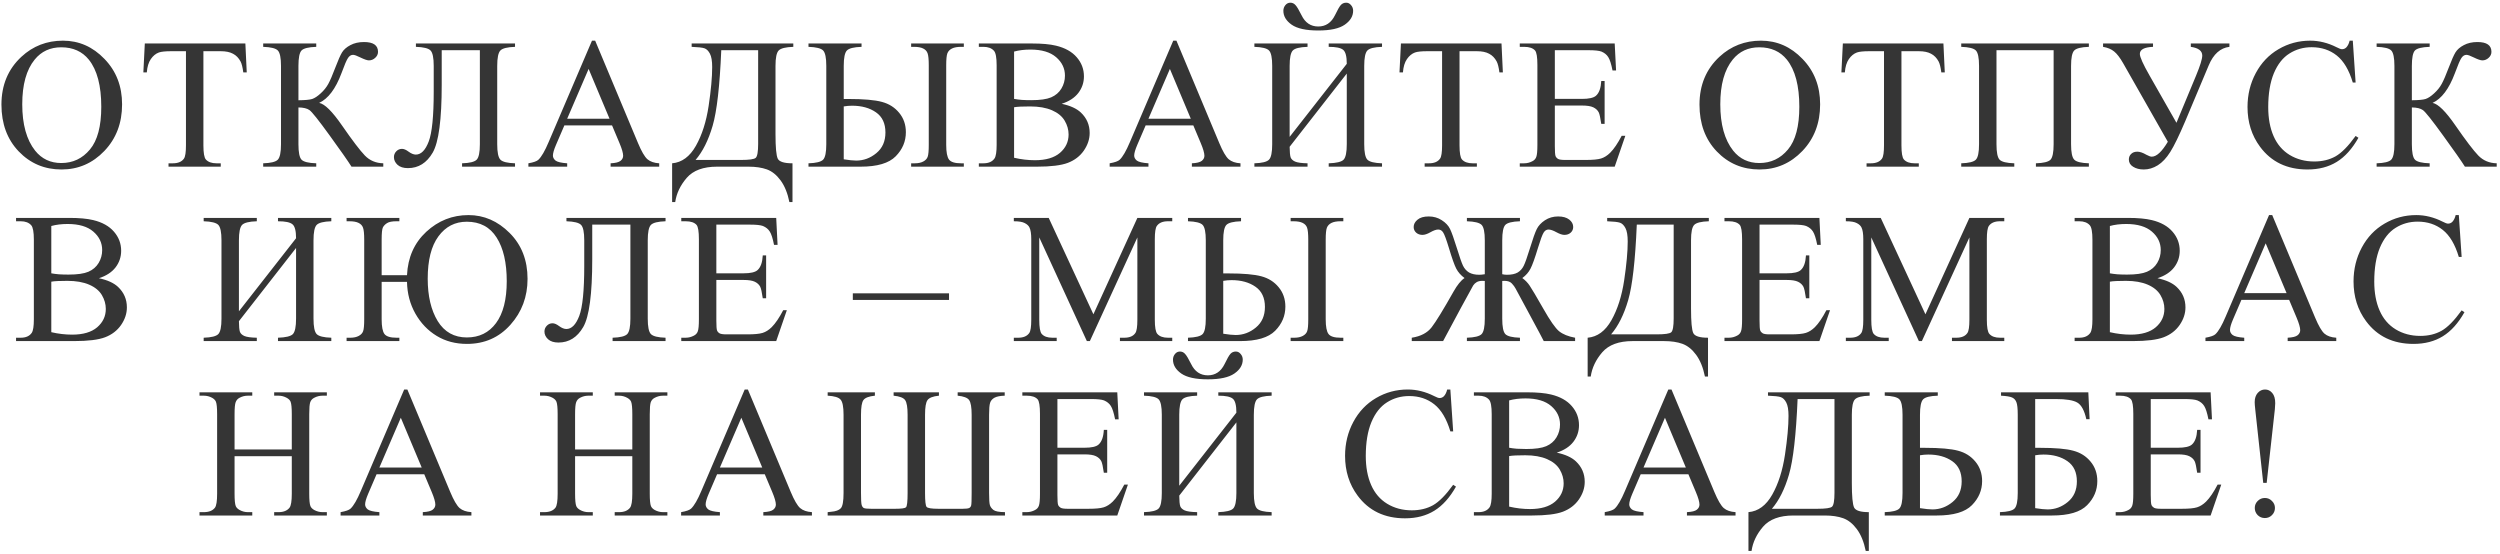 <?xml version="1.0" encoding="UTF-8"?> <svg xmlns="http://www.w3.org/2000/svg" width="645" height="143" viewBox="0 0 645 143" fill="none"> <path d="M16.24 10.492C20.365 10.492 23.935 12.062 26.951 15.203C29.982 18.328 31.497 22.234 31.497 26.922C31.497 31.75 29.974 35.758 26.927 38.945C23.88 42.133 20.193 43.727 15.865 43.727C11.49 43.727 7.81 42.172 4.826 39.062C1.857 35.953 0.372 31.93 0.372 26.992C0.372 21.945 2.091 17.828 5.529 14.641C8.513 11.875 12.083 10.492 16.24 10.492ZM15.794 12.203C12.951 12.203 10.669 13.258 8.951 15.367C6.81 17.992 5.74 21.836 5.74 26.898C5.74 32.086 6.849 36.078 9.068 38.875C10.771 41 13.021 42.062 15.818 42.062C18.802 42.062 21.263 40.898 23.201 38.57C25.154 36.242 26.13 32.57 26.13 27.555C26.13 22.117 25.06 18.062 22.919 15.391C21.201 13.266 18.826 12.203 15.794 12.203ZM63.306 11.219L63.657 18.672H62.767C62.595 17.359 62.361 16.422 62.064 15.859C61.579 14.953 60.931 14.289 60.118 13.867C59.322 13.43 58.267 13.211 56.954 13.211H52.478V37.492C52.478 39.445 52.689 40.664 53.111 41.148C53.704 41.805 54.618 42.133 55.853 42.133H56.954V43H43.478V42.133H44.603C45.947 42.133 46.9 41.727 47.462 40.914C47.806 40.414 47.978 39.273 47.978 37.492V13.211H44.157C42.673 13.211 41.618 13.32 40.993 13.539C40.181 13.836 39.486 14.406 38.907 15.25C38.329 16.094 37.986 17.234 37.876 18.672H36.986L37.361 11.219H63.306ZM98.888 42.133V43H90.685C89.794 41.578 87.919 38.898 85.06 34.961C82.2 31.008 80.458 28.82 79.833 28.398C79.208 27.961 78.263 27.734 76.997 27.719V37.211C76.997 39.305 77.263 40.633 77.794 41.195C78.341 41.758 79.607 42.07 81.591 42.133V43H67.903V42.133C69.857 42.07 71.107 41.766 71.653 41.219C72.216 40.656 72.497 39.32 72.497 37.211V17.008C72.497 14.914 72.224 13.586 71.677 13.023C71.13 12.461 69.872 12.148 67.903 12.086V11.219H81.591V12.086C79.607 12.148 78.341 12.461 77.794 13.023C77.263 13.586 76.997 14.914 76.997 17.008V25.867C78.7 25.852 79.88 25.742 80.536 25.539C81.192 25.32 81.927 24.836 82.739 24.086C83.567 23.336 84.216 22.531 84.685 21.672C85.169 20.797 85.786 19.367 86.536 17.383C87.239 15.523 87.81 14.234 88.247 13.516C88.7 12.781 89.419 12.156 90.403 11.641C91.388 11.109 92.56 10.844 93.919 10.844C96.325 10.844 97.528 11.688 97.528 13.375C97.528 13.969 97.286 14.484 96.802 14.922C96.333 15.359 95.794 15.578 95.185 15.578C94.747 15.578 94.013 15.328 92.982 14.828C92.075 14.375 91.442 14.148 91.083 14.148C90.583 14.148 90.153 14.414 89.794 14.945C89.435 15.461 88.864 16.789 88.083 18.93C86.583 22.93 84.669 25.469 82.341 26.547C83.763 26.797 85.732 28.742 88.247 32.383C90.919 36.242 92.88 38.82 94.13 40.117C95.38 41.414 96.966 42.086 98.888 42.133ZM123.806 12.953H113.962V21.859C113.962 30.844 113.188 36.68 111.642 39.367C110.095 42.039 107.962 43.375 105.243 43.375C104.087 43.375 103.196 43.094 102.571 42.531C101.946 41.953 101.634 41.289 101.634 40.539C101.634 39.961 101.837 39.461 102.243 39.039C102.649 38.617 103.142 38.406 103.72 38.406C104.204 38.406 104.759 38.641 105.384 39.109C106.087 39.625 106.72 39.883 107.282 39.883C108.642 39.883 109.751 38.758 110.61 36.508C111.47 34.242 111.899 29.961 111.899 23.664V17.008C111.899 14.914 111.626 13.586 111.079 13.023C110.532 12.461 109.274 12.148 107.306 12.086V11.219H132.876V12.086C130.907 12.148 129.649 12.461 129.103 13.023C128.556 13.586 128.282 14.914 128.282 17.008V37.211C128.282 39.305 128.556 40.633 129.103 41.195C129.649 41.758 130.907 42.07 132.876 42.133V43H119.212V42.133C121.181 42.07 122.438 41.758 122.985 41.195C123.532 40.633 123.806 39.305 123.806 37.211V12.953ZM157.911 32.359H145.606L143.45 37.375C142.919 38.609 142.653 39.531 142.653 40.141C142.653 40.625 142.88 41.055 143.333 41.43C143.802 41.789 144.802 42.023 146.333 42.133V43H136.325V42.133C137.653 41.898 138.512 41.594 138.903 41.219C139.7 40.469 140.583 38.945 141.552 36.648L152.731 10.492H153.552L164.614 36.93C165.505 39.055 166.309 40.438 167.028 41.078C167.762 41.703 168.778 42.055 170.075 42.133V43H157.536V42.133C158.802 42.07 159.653 41.859 160.091 41.5C160.544 41.141 160.77 40.703 160.77 40.188C160.77 39.5 160.458 38.414 159.833 36.93L157.911 32.359ZM157.255 30.625L151.864 17.781L146.333 30.625H157.255ZM178.446 11.219H204.673V12.086C202.704 12.148 201.446 12.461 200.899 13.023C200.352 13.586 200.079 14.914 200.079 17.008V34.609C200.079 38.016 200.274 40.125 200.665 40.938C201.055 41.734 202.321 42.133 204.462 42.133V52.141H203.665C203.196 49.828 202.438 47.961 201.391 46.539C200.36 45.133 199.18 44.188 197.852 43.703C196.54 43.234 194.962 43 193.118 43H185.008C181.462 43 178.852 43.961 177.18 45.883C175.524 47.805 174.532 49.891 174.204 52.141H173.407V42.133C175.923 41.914 177.969 40.406 179.548 37.609C181.126 34.812 182.219 31.383 182.829 27.32C183.438 23.242 183.743 19.898 183.743 17.289C183.743 15.727 183.548 14.578 183.157 13.844C182.766 13.109 182.298 12.648 181.751 12.461C181.219 12.273 180.118 12.148 178.446 12.086V11.219ZM186.087 12.953C185.696 22.219 184.954 28.719 183.86 32.453C182.766 36.188 181.298 39.125 179.454 41.266H191.219C193.313 41.266 194.563 41.086 194.969 40.727C195.391 40.352 195.602 39.156 195.602 37.141V12.953H186.087ZM217.684 25.539H218.95C222.84 25.539 225.7 25.789 227.528 26.289C229.356 26.773 230.84 27.711 231.981 29.102C233.137 30.492 233.715 32.164 233.715 34.117C233.715 36.477 232.84 38.547 231.09 40.328C229.34 42.109 226.325 43 222.043 43H208.59V42.133C210.559 42.07 211.817 41.758 212.364 41.195C212.911 40.633 213.184 39.305 213.184 37.211V17.008C213.184 14.914 212.911 13.586 212.364 13.023C211.817 12.461 210.559 12.148 208.59 12.086V11.219H222.278V12.086C220.309 12.148 219.051 12.461 218.504 13.023C217.958 13.586 217.684 14.914 217.684 17.008V25.539ZM217.684 41.102C219.059 41.32 220.129 41.43 220.895 41.43C222.817 41.43 224.551 40.789 226.098 39.508C227.661 38.227 228.442 36.453 228.442 34.188C228.442 31.844 227.629 30.109 226.004 28.984C224.379 27.844 222.317 27.273 219.817 27.273C219.114 27.273 218.403 27.336 217.684 27.461V41.102ZM248.668 42.133V43H235.075V42.133H236.012C236.903 42.133 237.637 41.977 238.215 41.664C238.793 41.352 239.168 40.945 239.34 40.445C239.528 39.945 239.622 38.922 239.622 37.375V16.844C239.622 15.328 239.52 14.297 239.317 13.75C239.129 13.203 238.747 12.789 238.168 12.508C237.606 12.227 236.817 12.086 235.801 12.086H235.075V11.219H248.668V12.086H247.965C246.981 12.086 246.2 12.227 245.622 12.508C245.043 12.789 244.645 13.203 244.426 13.75C244.223 14.281 244.122 15.312 244.122 16.844V37.375C244.122 39.266 244.364 40.531 244.848 41.172C245.333 41.812 246.372 42.133 247.965 42.133H248.668ZM273.914 26.781C276.117 27.25 277.766 28 278.86 29.031C280.375 30.469 281.133 32.227 281.133 34.305C281.133 35.883 280.633 37.398 279.633 38.852C278.633 40.289 277.258 41.344 275.508 42.016C273.774 42.672 271.117 43 267.539 43H252.539V42.133H253.735C255.063 42.133 256.016 41.711 256.594 40.867C256.953 40.32 257.133 39.156 257.133 37.375V16.844C257.133 14.875 256.907 13.633 256.453 13.117C255.844 12.43 254.938 12.086 253.735 12.086H252.539V11.219H266.274C268.836 11.219 270.891 11.406 272.438 11.781C274.782 12.344 276.571 13.344 277.805 14.781C279.039 16.203 279.657 17.844 279.657 19.703C279.657 21.297 279.172 22.727 278.203 23.992C277.235 25.242 275.805 26.172 273.914 26.781ZM261.633 25.516C262.211 25.625 262.867 25.711 263.602 25.773C264.352 25.82 265.172 25.844 266.063 25.844C268.344 25.844 270.055 25.602 271.196 25.117C272.352 24.617 273.235 23.859 273.844 22.844C274.453 21.828 274.758 20.719 274.758 19.516C274.758 17.656 274 16.07 272.485 14.758C270.969 13.445 268.758 12.789 265.852 12.789C264.289 12.789 262.883 12.961 261.633 13.305V25.516ZM261.633 40.703C263.446 41.125 265.235 41.336 267 41.336C269.828 41.336 271.985 40.703 273.469 39.438C274.953 38.156 275.696 36.578 275.696 34.703C275.696 33.469 275.36 32.281 274.688 31.141C274.016 30 272.922 29.102 271.407 28.445C269.891 27.789 268.016 27.461 265.782 27.461C264.813 27.461 263.985 27.477 263.297 27.508C262.61 27.539 262.055 27.594 261.633 27.672V40.703ZM307.879 32.359H295.574L293.418 37.375C292.887 38.609 292.621 39.531 292.621 40.141C292.621 40.625 292.848 41.055 293.301 41.43C293.77 41.789 294.77 42.023 296.301 42.133V43H286.293V42.133C287.621 41.898 288.481 41.594 288.871 41.219C289.668 40.469 290.551 38.945 291.52 36.648L302.699 10.492H303.52L314.582 36.93C315.473 39.055 316.277 40.438 316.996 41.078C317.731 41.703 318.746 42.055 320.043 42.133V43H307.504V42.133C308.77 42.07 309.621 41.859 310.059 41.5C310.512 41.141 310.738 40.703 310.738 40.188C310.738 39.5 310.426 38.414 309.801 36.93L307.879 32.359ZM307.223 30.625L301.832 17.781L296.301 30.625H307.223ZM347.328 0.695C347.812 0.695 348.227 0.906 348.57 1.328C348.93 1.734 349.109 2.219 349.109 2.781C349.109 4.172 348.391 5.367 346.953 6.367C345.516 7.367 343.234 7.867 340.109 7.867C336.969 7.867 334.68 7.367 333.242 6.367C331.82 5.367 331.109 4.172 331.109 2.781C331.109 2.234 331.281 1.75 331.625 1.328C331.969 0.906 332.398 0.695 332.914 0.695C333.43 0.695 333.867 0.898 334.227 1.305C334.602 1.695 335.125 2.57 335.797 3.93C336.734 5.867 338.172 6.836 340.109 6.836C342.031 6.836 343.469 5.867 344.422 3.93C345.078 2.555 345.586 1.672 345.945 1.281C346.305 0.891 346.766 0.695 347.328 0.695ZM347.469 16.469C347.469 14.562 347.156 13.359 346.531 12.859C345.922 12.344 344.68 12.086 342.805 12.086V11.219H356.562V12.086C354.594 12.148 353.336 12.461 352.789 13.023C352.242 13.586 351.969 14.914 351.969 17.008V37.211C351.969 39.305 352.242 40.633 352.789 41.195C353.336 41.758 354.594 42.07 356.562 42.133V43H342.805V42.133C344.82 42.07 346.102 41.758 346.648 41.195C347.195 40.617 347.469 39.289 347.469 37.211V18.977L332.727 37.867C332.742 39.227 332.828 40.141 332.984 40.609C333.156 41.062 333.539 41.422 334.133 41.688C334.742 41.953 335.812 42.102 337.344 42.133V43H323.633V42.133C325.602 42.07 326.859 41.758 327.406 41.195C327.953 40.633 328.227 39.305 328.227 37.211V17.008C328.227 14.914 327.953 13.586 327.406 13.023C326.859 12.461 325.602 12.148 323.633 12.086V11.219H337.344V12.086C335.359 12.148 334.094 12.461 333.547 13.023C333 13.586 332.727 14.914 332.727 17.008V35.312L347.469 16.469ZM387.387 11.219L387.738 18.672H386.848C386.676 17.359 386.441 16.422 386.144 15.859C385.66 14.953 385.012 14.289 384.199 13.867C383.402 13.43 382.348 13.211 381.035 13.211H376.558V37.492C376.558 39.445 376.769 40.664 377.191 41.148C377.785 41.805 378.699 42.133 379.933 42.133H381.035V43H367.558V42.133H368.683C370.027 42.133 370.98 41.727 371.543 40.914C371.887 40.414 372.058 39.273 372.058 37.492V13.211H368.238C366.754 13.211 365.699 13.32 365.074 13.539C364.262 13.836 363.566 14.406 362.988 15.25C362.41 16.094 362.066 17.234 361.957 18.672H361.066L361.441 11.219H387.387ZM401.148 12.953V25.516H408.133C409.945 25.516 411.156 25.242 411.765 24.695C412.578 23.977 413.031 22.711 413.125 20.898H413.992V31.961H413.125C412.906 30.414 412.687 29.422 412.468 28.984C412.187 28.438 411.726 28.008 411.086 27.695C410.445 27.383 409.461 27.227 408.133 27.227H401.148V37.703C401.148 39.109 401.211 39.969 401.336 40.281C401.461 40.578 401.679 40.82 401.992 41.008C402.304 41.18 402.898 41.266 403.773 41.266H409.164C410.961 41.266 412.265 41.141 413.078 40.891C413.89 40.641 414.672 40.148 415.422 39.414C416.39 38.445 417.383 36.984 418.398 35.031H419.336L416.593 43H392.101V42.133H393.226C393.976 42.133 394.687 41.953 395.359 41.594C395.859 41.344 396.195 40.969 396.367 40.469C396.554 39.969 396.648 38.945 396.648 37.398V16.75C396.648 14.734 396.445 13.492 396.039 13.023C395.476 12.398 394.539 12.086 393.226 12.086H392.101V11.219H416.593L416.945 18.18H416.031C415.703 16.508 415.336 15.359 414.929 14.734C414.539 14.109 413.953 13.633 413.172 13.305C412.547 13.07 411.445 12.953 409.867 12.953H401.148ZM454.335 10.492C458.46 10.492 462.031 12.062 465.046 15.203C468.077 18.328 469.593 22.234 469.593 26.922C469.593 31.75 468.07 35.758 465.023 38.945C461.976 42.133 458.288 43.727 453.96 43.727C449.585 43.727 445.906 42.172 442.921 39.062C439.952 35.953 438.468 31.93 438.468 26.992C438.468 21.945 440.187 17.828 443.624 14.641C446.609 11.875 450.179 10.492 454.335 10.492ZM453.89 12.203C451.046 12.203 448.765 13.258 447.046 15.367C444.906 17.992 443.835 21.836 443.835 26.898C443.835 32.086 444.945 36.078 447.163 38.875C448.867 41 451.117 42.062 453.913 42.062C456.898 42.062 459.359 40.898 461.296 38.57C463.249 36.242 464.226 32.57 464.226 27.555C464.226 22.117 463.156 18.062 461.015 15.391C459.296 13.266 456.921 12.203 453.89 12.203ZM501.402 11.219L501.753 18.672H500.862C500.691 17.359 500.456 16.422 500.159 15.859C499.675 14.953 499.027 14.289 498.214 13.867C497.417 13.43 496.362 13.211 495.05 13.211H490.573V37.492C490.573 39.445 490.784 40.664 491.206 41.148C491.8 41.805 492.714 42.133 493.948 42.133H495.05V43H481.573V42.133H482.698C484.042 42.133 484.995 41.727 485.558 40.914C485.902 40.414 486.073 39.273 486.073 37.492V13.211H482.253C480.769 13.211 479.714 13.32 479.089 13.539C478.277 13.836 477.581 14.406 477.003 15.25C476.425 16.094 476.081 17.234 475.972 18.672H475.081L475.456 11.219H501.402ZM529.835 12.953H515.093V37.211C515.093 39.305 515.358 40.633 515.89 41.195C516.437 41.758 517.702 42.07 519.687 42.133V43H505.999V42.133C507.968 42.07 509.226 41.758 509.772 41.195C510.319 40.633 510.593 39.305 510.593 37.211V17.008C510.593 14.914 510.319 13.586 509.772 13.023C509.226 12.461 507.968 12.148 505.999 12.086V11.219H538.929V12.086C536.96 12.148 535.702 12.461 535.155 13.023C534.608 13.586 534.335 14.914 534.335 17.008V37.211C534.335 39.305 534.608 40.633 535.155 41.195C535.702 41.758 536.96 42.07 538.929 42.133V43H525.265V42.133C527.218 42.07 528.468 41.766 529.015 41.219C529.562 40.656 529.835 39.32 529.835 37.211V12.953ZM542.589 11.219H555.479V12.086C553.214 12.18 552.081 12.789 552.081 13.914C552.081 14.711 552.917 16.57 554.589 19.492L561.526 31.68L566.589 19.492C567.651 16.93 568.182 15.211 568.182 14.336C568.182 13.117 567.198 12.367 565.229 12.086V11.219H575.19V12.086C572.847 12.367 571.065 13.961 569.847 16.867L563.776 31.305C562.198 35.008 560.917 37.641 559.932 39.203C558.948 40.766 557.87 41.914 556.698 42.648C555.542 43.367 554.339 43.727 553.089 43.727C552.011 43.727 551.097 43.492 550.347 43.023C549.612 42.57 549.245 41.945 549.245 41.148C549.245 40.57 549.44 40.094 549.831 39.719C550.222 39.328 550.753 39.133 551.425 39.133C552.081 39.133 552.862 39.398 553.768 39.93C554.378 40.258 554.839 40.422 555.151 40.422C556.386 40.422 557.768 39.141 559.3 36.578L547.768 16.305C546.956 14.883 546.182 13.875 545.448 13.281C544.729 12.688 543.776 12.289 542.589 12.086V11.219ZM607.022 10.492L607.749 21.297H607.022C606.053 18.062 604.671 15.734 602.874 14.312C601.077 12.891 598.921 12.18 596.405 12.18C594.296 12.18 592.389 12.719 590.686 13.797C588.983 14.859 587.639 16.562 586.655 18.906C585.686 21.25 585.202 24.164 585.202 27.648C585.202 30.523 585.663 33.016 586.585 35.125C587.507 37.234 588.889 38.852 590.733 39.977C592.593 41.102 594.71 41.664 597.085 41.664C599.147 41.664 600.968 41.227 602.546 40.352C604.124 39.461 605.858 37.703 607.749 35.078L608.475 35.547C606.882 38.375 605.022 40.445 602.897 41.758C600.772 43.07 598.249 43.727 595.327 43.727C590.061 43.727 585.983 41.773 583.093 37.867C580.936 34.961 579.858 31.539 579.858 27.602C579.858 24.43 580.569 21.516 581.991 18.859C583.413 16.203 585.366 14.148 587.85 12.695C590.35 11.227 593.077 10.492 596.03 10.492C598.327 10.492 600.593 11.055 602.827 12.18C603.483 12.523 603.952 12.695 604.233 12.695C604.655 12.695 605.022 12.547 605.335 12.25C605.741 11.828 606.03 11.242 606.202 10.492H607.022ZM644.151 42.133V43H635.948C635.057 41.578 633.182 38.898 630.323 34.961C627.463 31.008 625.721 28.82 625.096 28.398C624.471 27.961 623.526 27.734 622.26 27.719V37.211C622.26 39.305 622.526 40.633 623.057 41.195C623.604 41.758 624.87 42.07 626.854 42.133V43H613.167V42.133C615.12 42.07 616.37 41.766 616.917 41.219C617.479 40.656 617.76 39.32 617.76 37.211V17.008C617.76 14.914 617.487 13.586 616.94 13.023C616.393 12.461 615.135 12.148 613.167 12.086V11.219H626.854V12.086C624.87 12.148 623.604 12.461 623.057 13.023C622.526 13.586 622.26 14.914 622.26 17.008V25.867C623.963 25.852 625.143 25.742 625.799 25.539C626.456 25.32 627.19 24.836 628.003 24.086C628.831 23.336 629.479 22.531 629.948 21.672C630.432 20.797 631.049 19.367 631.799 17.383C632.503 15.523 633.073 14.234 633.51 13.516C633.963 12.781 634.682 12.156 635.667 11.641C636.651 11.109 637.823 10.844 639.182 10.844C641.588 10.844 642.792 11.688 642.792 13.375C642.792 13.969 642.549 14.484 642.065 14.922C641.596 15.359 641.057 15.578 640.448 15.578C640.01 15.578 639.276 15.328 638.245 14.828C637.338 14.375 636.706 14.148 636.346 14.148C635.846 14.148 635.417 14.414 635.057 14.945C634.698 15.461 634.128 16.789 633.346 18.93C631.846 22.93 629.932 25.469 627.604 26.547C629.026 26.797 630.995 28.742 633.51 32.383C636.182 36.242 638.143 38.82 639.393 40.117C640.643 41.414 642.229 42.086 644.151 42.133ZM25.517 71.781C27.72 72.25 29.369 73 30.462 74.031C31.978 75.469 32.736 77.227 32.736 79.305C32.736 80.883 32.236 82.398 31.236 83.852C30.236 85.289 28.861 86.344 27.111 87.016C25.377 87.672 22.72 88 19.142 88H4.142V87.133H5.337C6.666 87.133 7.619 86.711 8.197 85.867C8.556 85.32 8.736 84.156 8.736 82.375V61.844C8.736 59.875 8.509 58.633 8.056 58.117C7.447 57.43 6.541 57.086 5.337 57.086H4.142V56.219H17.877C20.439 56.219 22.494 56.406 24.041 56.781C26.384 57.344 28.173 58.344 29.408 59.781C30.642 61.203 31.259 62.844 31.259 64.703C31.259 66.297 30.775 67.727 29.806 68.992C28.837 70.242 27.408 71.172 25.517 71.781ZM13.236 70.516C13.814 70.625 14.47 70.711 15.205 70.773C15.955 70.82 16.775 70.844 17.666 70.844C19.947 70.844 21.658 70.602 22.798 70.117C23.955 69.617 24.837 68.859 25.447 67.844C26.056 66.828 26.361 65.719 26.361 64.516C26.361 62.656 25.603 61.07 24.087 59.758C22.572 58.445 20.361 57.789 17.455 57.789C15.892 57.789 14.486 57.961 13.236 58.305V70.516ZM13.236 85.703C15.048 86.125 16.837 86.336 18.603 86.336C21.431 86.336 23.587 85.703 25.072 84.438C26.556 83.156 27.298 81.578 27.298 79.703C27.298 78.469 26.962 77.281 26.291 76.141C25.619 75 24.525 74.102 23.009 73.445C21.494 72.789 19.619 72.461 17.384 72.461C16.416 72.461 15.588 72.477 14.9 72.508C14.213 72.539 13.658 72.594 13.236 72.672V85.703ZM76.384 61.469C76.384 59.562 76.072 58.359 75.447 57.859C74.837 57.344 73.595 57.086 71.72 57.086V56.219H85.478V57.086C83.509 57.148 82.251 57.461 81.704 58.023C81.157 58.586 80.884 59.914 80.884 62.008V82.211C80.884 84.305 81.157 85.633 81.704 86.195C82.251 86.758 83.509 87.07 85.478 87.133V88H71.72V87.133C73.736 87.07 75.017 86.758 75.564 86.195C76.111 85.617 76.384 84.289 76.384 82.211V63.977L61.642 82.867C61.657 84.227 61.743 85.141 61.9 85.609C62.072 86.062 62.454 86.422 63.048 86.688C63.657 86.953 64.728 87.102 66.259 87.133V88H52.548V87.133C54.517 87.07 55.775 86.758 56.322 86.195C56.868 85.633 57.142 84.305 57.142 82.211V62.008C57.142 59.914 56.868 58.586 56.322 58.023C55.775 57.461 54.517 57.148 52.548 57.086V56.219H66.259V57.086C64.275 57.148 63.009 57.461 62.462 58.023C61.915 58.586 61.642 59.914 61.642 62.008V80.312L76.384 61.469ZM105.005 72.719H98.466V82.375C98.466 84.266 98.708 85.531 99.192 86.172C99.677 86.812 100.716 87.133 102.31 87.133H103.036V88H89.419V87.133H90.38C91.255 87.133 91.982 86.977 92.56 86.664C93.138 86.352 93.513 85.945 93.685 85.445C93.872 84.945 93.966 83.922 93.966 82.375V61.844C93.966 60.328 93.864 59.297 93.661 58.75C93.474 58.203 93.091 57.789 92.513 57.508C91.95 57.227 91.161 57.086 90.146 57.086H89.419V56.219H103.036V57.086H102.31C101.169 57.086 100.357 57.242 99.872 57.555C99.388 57.852 99.028 58.219 98.794 58.656C98.575 59.078 98.466 60.141 98.466 61.844V71.008H105.005C105.224 66.414 106.88 62.68 109.974 59.805C113.083 56.93 116.716 55.492 120.872 55.492C124.872 55.492 128.411 57.031 131.489 60.109C134.567 63.188 136.107 67.133 136.107 71.945C136.107 76.555 134.63 80.508 131.677 83.805C128.739 87.086 125.005 88.727 120.474 88.727C117.536 88.727 114.935 88.039 112.669 86.664C110.403 85.289 108.575 83.383 107.185 80.945C105.794 78.492 105.067 75.75 105.005 72.719ZM120.427 57.203C117.396 57.203 114.958 58.461 113.114 60.977C111.271 63.477 110.349 67.117 110.349 71.898C110.349 76.367 111.208 80.016 112.927 82.844C114.661 85.656 117.169 87.062 120.45 87.062C123.638 87.062 126.146 85.828 127.974 83.359C129.817 80.875 130.739 77.273 130.739 72.555C130.739 67.773 129.872 64.023 128.138 61.305C126.419 58.57 123.849 57.203 120.427 57.203ZM162.642 57.953H152.798V66.859C152.798 75.844 152.024 81.68 150.477 84.367C148.931 87.039 146.798 88.375 144.079 88.375C142.923 88.375 142.032 88.094 141.407 87.531C140.782 86.953 140.47 86.289 140.47 85.539C140.47 84.961 140.673 84.461 141.079 84.039C141.485 83.617 141.977 83.406 142.556 83.406C143.04 83.406 143.595 83.641 144.22 84.109C144.923 84.625 145.556 84.883 146.118 84.883C147.477 84.883 148.587 83.758 149.446 81.508C150.306 79.242 150.735 74.961 150.735 68.664V62.008C150.735 59.914 150.462 58.586 149.915 58.023C149.368 57.461 148.11 57.148 146.142 57.086V56.219H171.712V57.086C169.743 57.148 168.485 57.461 167.938 58.023C167.392 58.586 167.118 59.914 167.118 62.008V82.211C167.118 84.305 167.392 85.633 167.938 86.195C168.485 86.758 169.743 87.07 171.712 87.133V88H158.048V87.133C160.017 87.07 161.274 86.758 161.821 86.195C162.368 85.633 162.642 84.305 162.642 82.211V57.953ZM184.817 57.953V70.516H191.802C193.614 70.516 194.825 70.242 195.434 69.695C196.247 68.977 196.7 67.711 196.794 65.898H197.661V76.961H196.794C196.575 75.414 196.356 74.422 196.137 73.984C195.856 73.438 195.395 73.008 194.755 72.695C194.114 72.383 193.13 72.227 191.802 72.227H184.817V82.703C184.817 84.109 184.88 84.969 185.005 85.281C185.13 85.578 185.348 85.82 185.661 86.008C185.973 86.18 186.567 86.266 187.442 86.266H192.833C194.63 86.266 195.934 86.141 196.747 85.891C197.559 85.641 198.341 85.148 199.091 84.414C200.059 83.445 201.052 81.984 202.067 80.031H203.005L200.262 88H175.77V87.133H176.895C177.645 87.133 178.356 86.953 179.028 86.594C179.528 86.344 179.864 85.969 180.036 85.469C180.223 84.969 180.317 83.945 180.317 82.398V61.75C180.317 59.734 180.114 58.492 179.708 58.023C179.145 57.398 178.208 57.086 176.895 57.086H175.77V56.219H200.262L200.614 63.18H199.7C199.372 61.508 199.005 60.359 198.598 59.734C198.208 59.109 197.622 58.633 196.841 58.305C196.216 58.07 195.114 57.953 193.536 57.953H184.817ZM244.848 77.383H220.028V75.672H244.848V77.383ZM280.41 88L268.129 61.258V82.492C268.129 84.445 268.34 85.664 268.762 86.148C269.34 86.805 270.254 87.133 271.504 87.133H272.629V88H261.567V87.133H262.692C264.035 87.133 264.988 86.727 265.551 85.914C265.895 85.414 266.067 84.273 266.067 82.492V61.727C266.067 60.32 265.91 59.305 265.598 58.68C265.379 58.227 264.973 57.852 264.379 57.555C263.801 57.242 262.863 57.086 261.567 57.086V56.219H270.567L282.098 81.086L293.442 56.219H302.442V57.086H301.34C299.981 57.086 299.02 57.492 298.457 58.305C298.113 58.805 297.942 59.945 297.942 61.727V82.492C297.942 84.445 298.16 85.664 298.598 86.148C299.176 86.805 300.09 87.133 301.34 87.133H302.442V88H288.942V87.133H290.067C291.426 87.133 292.379 86.727 292.926 85.914C293.27 85.414 293.442 84.273 293.442 82.492V61.258L281.184 88H280.41ZM315.594 70.539H316.859C320.75 70.539 323.609 70.789 325.438 71.289C327.266 71.773 328.75 72.711 329.891 74.102C331.047 75.492 331.625 77.164 331.625 79.117C331.625 81.477 330.75 83.547 329 85.328C327.25 87.109 324.234 88 319.953 88H306.5V87.133C308.469 87.07 309.727 86.758 310.273 86.195C310.82 85.633 311.094 84.305 311.094 82.211V62.008C311.094 59.914 310.82 58.586 310.273 58.023C309.727 57.461 308.469 57.148 306.5 57.086V56.219H320.188V57.086C318.219 57.148 316.961 57.461 316.414 58.023C315.867 58.586 315.594 59.914 315.594 62.008V70.539ZM315.594 86.102C316.969 86.32 318.039 86.43 318.805 86.43C320.727 86.43 322.461 85.789 324.008 84.508C325.57 83.227 326.352 81.453 326.352 79.188C326.352 76.844 325.539 75.109 323.914 73.984C322.289 72.844 320.227 72.273 317.727 72.273C317.023 72.273 316.312 72.336 315.594 72.461V86.102ZM346.578 87.133V88H332.984V87.133H333.922C334.812 87.133 335.547 86.977 336.125 86.664C336.703 86.352 337.078 85.945 337.25 85.445C337.438 84.945 337.531 83.922 337.531 82.375V61.844C337.531 60.328 337.43 59.297 337.227 58.75C337.039 58.203 336.656 57.789 336.078 57.508C335.516 57.227 334.727 57.086 333.711 57.086H332.984V56.219H346.578V57.086H345.875C344.891 57.086 344.109 57.227 343.531 57.508C342.953 57.789 342.555 58.203 342.336 58.75C342.133 59.281 342.031 60.312 342.031 61.844V82.375C342.031 84.266 342.273 85.531 342.758 86.172C343.242 86.812 344.281 87.133 345.875 87.133H346.578ZM378.461 88V87.133C380.445 87.07 381.711 86.758 382.258 86.195C382.804 85.633 383.078 84.305 383.078 82.211V72.484L382.422 72.461C381.843 72.461 381.367 72.57 380.992 72.789C380.617 73.008 380.312 73.297 380.078 73.656C379.859 74.016 378.828 75.898 376.984 79.305L372.32 88H364.234V87.133C366.547 86.773 368.258 85.875 369.367 84.438C370.476 83 372.359 79.93 375.015 75.227C375.984 73.508 376.929 72.344 377.851 71.734C376.914 71.047 376.203 70.242 375.718 69.32C375.234 68.383 374.593 66.578 373.797 63.906C373.156 61.797 372.672 60.492 372.343 59.992C372.031 59.477 371.601 59.219 371.054 59.219C370.539 59.219 369.867 59.453 369.039 59.922C368.242 60.375 367.562 60.602 367 60.602C366.343 60.602 365.797 60.406 365.359 60.016C364.937 59.625 364.726 59.141 364.726 58.562C364.726 57.859 365.054 57.234 365.711 56.688C366.367 56.125 367.336 55.844 368.617 55.844C369.867 55.844 370.984 56.164 371.968 56.805C372.968 57.445 373.679 58.195 374.101 59.055C374.523 59.914 375.117 61.578 375.883 64.047C376.57 66.281 377.093 67.781 377.453 68.547C377.828 69.312 378.351 69.898 379.023 70.305C379.711 70.695 380.586 70.891 381.648 70.891C382.008 70.891 382.484 70.844 383.078 70.75V62.008C383.078 59.914 382.804 58.586 382.258 58.023C381.711 57.461 380.445 57.148 378.461 57.086V56.219H392.148V57.086C390.179 57.148 388.922 57.461 388.375 58.023C387.843 58.586 387.578 59.914 387.578 62.008V70.75C388.015 70.844 388.422 70.891 388.797 70.891C389.968 70.891 390.89 70.695 391.562 70.305C392.234 69.898 392.75 69.328 393.109 68.594C393.484 67.844 394.023 66.328 394.726 64.047C395.476 61.594 396.062 59.945 396.484 59.102C396.906 58.242 397.609 57.484 398.593 56.828C399.593 56.172 400.726 55.844 401.992 55.844C403.211 55.844 404.164 56.109 404.851 56.641C405.539 57.172 405.883 57.812 405.883 58.562C405.883 59.141 405.672 59.625 405.25 60.016C404.828 60.406 404.281 60.602 403.609 60.602C403.078 60.602 402.398 60.375 401.57 59.922C400.726 59.453 400.039 59.219 399.508 59.219C398.992 59.219 398.57 59.492 398.242 60.039C397.914 60.57 397.437 61.859 396.812 63.906C396 66.594 395.351 68.398 394.867 69.32C394.398 70.242 393.695 71.047 392.758 71.734C393.523 72.297 394.156 72.953 394.656 73.703C395.172 74.453 396.343 76.43 398.172 79.633C399.906 82.695 401.258 84.633 402.226 85.445C403.211 86.242 404.593 86.805 406.375 87.133V88H398.289C398.101 87.594 396.898 85.336 394.679 81.227L391.023 74.453C390.804 74.031 390.484 73.594 390.062 73.141C389.64 72.688 389.015 72.461 388.187 72.461C388.015 72.461 387.812 72.469 387.578 72.484V82.211C387.578 84.305 387.843 85.633 388.375 86.195C388.922 86.758 390.179 87.07 392.148 87.133V88H378.461ZM414.652 56.219H440.878V57.086C438.91 57.148 437.652 57.461 437.105 58.023C436.558 58.586 436.285 59.914 436.285 62.008V79.609C436.285 83.016 436.48 85.125 436.871 85.938C437.261 86.734 438.527 87.133 440.667 87.133V97.141H439.871C439.402 94.828 438.644 92.961 437.597 91.539C436.566 90.133 435.386 89.188 434.058 88.703C432.746 88.234 431.167 88 429.324 88H421.214C417.667 88 415.058 88.961 413.386 90.883C411.73 92.805 410.738 94.891 410.41 97.141H409.613V87.133C412.128 86.914 414.175 85.406 415.753 82.609C417.332 79.812 418.425 76.383 419.035 72.32C419.644 68.242 419.949 64.898 419.949 62.289C419.949 60.727 419.753 59.578 419.363 58.844C418.972 58.109 418.503 57.648 417.957 57.461C417.425 57.273 416.324 57.148 414.652 57.086V56.219ZM422.292 57.953C421.902 67.219 421.16 73.719 420.066 77.453C418.972 81.188 417.503 84.125 415.66 86.266H427.425C429.519 86.266 430.769 86.086 431.175 85.727C431.597 85.352 431.808 84.156 431.808 82.141V57.953H422.292ZM453.96 57.953V70.516H460.945C462.757 70.516 463.968 70.242 464.577 69.695C465.39 68.977 465.843 67.711 465.937 65.898H466.804V76.961H465.937C465.718 75.414 465.499 74.422 465.281 73.984C464.999 73.438 464.538 73.008 463.898 72.695C463.257 72.383 462.273 72.227 460.945 72.227H453.96V82.703C453.96 84.109 454.023 84.969 454.148 85.281C454.273 85.578 454.492 85.82 454.804 86.008C455.117 86.18 455.71 86.266 456.585 86.266H461.976C463.773 86.266 465.077 86.141 465.89 85.891C466.702 85.641 467.484 85.148 468.234 84.414C469.202 83.445 470.195 81.984 471.21 80.031H472.148L469.406 88H444.913V87.133H446.038C446.788 87.133 447.499 86.953 448.171 86.594C448.671 86.344 449.007 85.969 449.179 85.469C449.367 84.969 449.46 83.945 449.46 82.398V61.75C449.46 59.734 449.257 58.492 448.851 58.023C448.288 57.398 447.351 57.086 446.038 57.086H444.913V56.219H469.406L469.757 63.18H468.843C468.515 61.508 468.148 60.359 467.742 59.734C467.351 59.109 466.765 58.633 465.984 58.305C465.359 58.07 464.257 57.953 462.679 57.953H453.96ZM495.073 88L482.792 61.258V82.492C482.792 84.445 483.003 85.664 483.425 86.148C484.003 86.805 484.917 87.133 486.167 87.133H487.292V88H476.23V87.133H477.355C478.698 87.133 479.652 86.727 480.214 85.914C480.558 85.414 480.73 84.273 480.73 82.492V61.727C480.73 60.32 480.573 59.305 480.261 58.68C480.042 58.227 479.636 57.852 479.042 57.555C478.464 57.242 477.527 57.086 476.23 57.086V56.219H485.23L496.761 81.086L508.105 56.219H517.105V57.086H516.003C514.644 57.086 513.683 57.492 513.12 58.305C512.777 58.805 512.605 59.945 512.605 61.727V82.492C512.605 84.445 512.823 85.664 513.261 86.148C513.839 86.805 514.753 87.133 516.003 87.133H517.105V88H503.605V87.133H504.73C506.089 87.133 507.042 86.727 507.589 85.914C507.933 85.414 508.105 84.273 508.105 82.492V61.258L495.847 88H495.073ZM556.628 71.781C558.831 72.25 560.479 73 561.573 74.031C563.089 75.469 563.847 77.227 563.847 79.305C563.847 80.883 563.347 82.398 562.347 83.852C561.347 85.289 559.972 86.344 558.222 87.016C556.487 87.672 553.831 88 550.253 88H535.253V87.133H536.448C537.776 87.133 538.729 86.711 539.307 85.867C539.667 85.32 539.847 84.156 539.847 82.375V61.844C539.847 59.875 539.62 58.633 539.167 58.117C538.557 57.43 537.651 57.086 536.448 57.086H535.253V56.219H548.987C551.55 56.219 553.604 56.406 555.151 56.781C557.495 57.344 559.284 58.344 560.518 59.781C561.753 61.203 562.37 62.844 562.37 64.703C562.37 66.297 561.886 67.727 560.917 68.992C559.948 70.242 558.518 71.172 556.628 71.781ZM544.347 70.516C544.925 70.625 545.581 70.711 546.315 70.773C547.065 70.82 547.886 70.844 548.776 70.844C551.057 70.844 552.768 70.602 553.909 70.117C555.065 69.617 555.948 68.859 556.557 67.844C557.167 66.828 557.472 65.719 557.472 64.516C557.472 62.656 556.714 61.07 555.198 59.758C553.682 58.445 551.472 57.789 548.565 57.789C547.003 57.789 545.597 57.961 544.347 58.305V70.516ZM544.347 85.703C546.159 86.125 547.948 86.336 549.714 86.336C552.542 86.336 554.698 85.703 556.182 84.438C557.667 83.156 558.409 81.578 558.409 79.703C558.409 78.469 558.073 77.281 557.401 76.141C556.729 75 555.636 74.102 554.12 73.445C552.604 72.789 550.729 72.461 548.495 72.461C547.526 72.461 546.698 72.477 546.011 72.508C545.323 72.539 544.768 72.594 544.347 72.672V85.703ZM590.593 77.359H578.288L576.132 82.375C575.6 83.609 575.335 84.531 575.335 85.141C575.335 85.625 575.561 86.055 576.014 86.43C576.483 86.789 577.483 87.023 579.014 87.133V88H569.007V87.133C570.335 86.898 571.194 86.594 571.585 86.219C572.382 85.469 573.264 83.945 574.233 81.648L585.413 55.492H586.233L597.296 81.93C598.186 84.055 598.991 85.438 599.71 86.078C600.444 86.703 601.46 87.055 602.757 87.133V88H590.218V87.133C591.483 87.07 592.335 86.859 592.772 86.5C593.225 86.141 593.452 85.703 593.452 85.188C593.452 84.5 593.139 83.414 592.514 81.93L590.593 77.359ZM589.936 75.625L584.546 62.781L579.014 75.625H589.936ZM634.377 55.492L635.104 66.297H634.377C633.409 63.062 632.026 60.734 630.229 59.312C628.432 57.891 626.276 57.18 623.76 57.18C621.651 57.18 619.745 57.719 618.042 58.797C616.338 59.859 614.995 61.562 614.01 63.906C613.042 66.25 612.557 69.164 612.557 72.648C612.557 75.523 613.018 78.016 613.94 80.125C614.862 82.234 616.245 83.852 618.088 84.977C619.948 86.102 622.065 86.664 624.44 86.664C626.502 86.664 628.323 86.227 629.901 85.352C631.479 84.461 633.213 82.703 635.104 80.078L635.831 80.547C634.237 83.375 632.377 85.445 630.252 86.758C628.127 88.07 625.604 88.727 622.682 88.727C617.417 88.727 613.338 86.773 610.448 82.867C608.292 79.961 607.213 76.539 607.213 72.602C607.213 69.43 607.924 66.516 609.346 63.859C610.768 61.203 612.721 59.148 615.206 57.695C617.706 56.227 620.432 55.492 623.385 55.492C625.682 55.492 627.948 56.055 630.182 57.18C630.838 57.523 631.307 57.695 631.588 57.695C632.01 57.695 632.377 57.547 632.69 57.25C633.096 56.828 633.385 56.242 633.557 55.492H634.377ZM60.517 115.961H75.282V106.867C75.282 105.242 75.181 104.172 74.978 103.656C74.822 103.266 74.493 102.93 73.993 102.648C73.322 102.273 72.611 102.086 71.861 102.086H70.736V101.219H84.329V102.086H83.204C82.454 102.086 81.743 102.266 81.072 102.625C80.572 102.875 80.228 103.258 80.04 103.773C79.868 104.273 79.782 105.305 79.782 106.867V127.375C79.782 128.984 79.884 130.047 80.087 130.562C80.243 130.953 80.564 131.289 81.048 131.57C81.736 131.945 82.454 132.133 83.204 132.133H84.329V133H70.736V132.133H71.861C73.157 132.133 74.103 131.75 74.697 130.984C75.087 130.484 75.282 129.281 75.282 127.375V117.695H60.517V127.375C60.517 128.984 60.618 130.047 60.822 130.562C60.978 130.953 61.306 131.289 61.806 131.57C62.478 131.945 63.189 132.133 63.939 132.133H65.087V133H51.47V132.133H52.595C53.907 132.133 54.861 131.75 55.454 130.984C55.829 130.484 56.017 129.281 56.017 127.375V106.867C56.017 105.242 55.915 104.172 55.712 103.656C55.556 103.266 55.236 102.93 54.751 102.648C54.064 102.273 53.345 102.086 52.595 102.086H51.47V101.219H65.087V102.086H63.939C63.189 102.086 62.478 102.266 61.806 102.625C61.322 102.875 60.986 103.258 60.798 103.773C60.611 104.273 60.517 105.305 60.517 106.867V115.961ZM109.458 122.359H97.153L94.997 127.375C94.466 128.609 94.2 129.531 94.2 130.141C94.2 130.625 94.427 131.055 94.88 131.43C95.349 131.789 96.349 132.023 97.88 132.133V133H87.872V132.133C89.2 131.898 90.06 131.594 90.45 131.219C91.247 130.469 92.13 128.945 93.099 126.648L104.278 100.492H105.099L116.161 126.93C117.052 129.055 117.857 130.438 118.575 131.078C119.31 131.703 120.325 132.055 121.622 132.133V133H109.083V132.133C110.349 132.07 111.2 131.859 111.638 131.5C112.091 131.141 112.318 130.703 112.318 130.188C112.318 129.5 112.005 128.414 111.38 126.93L109.458 122.359ZM108.802 120.625L103.411 107.781L97.88 120.625H108.802ZM148.372 115.961H163.138V106.867C163.138 105.242 163.036 104.172 162.833 103.656C162.677 103.266 162.348 102.93 161.848 102.648C161.177 102.273 160.466 102.086 159.716 102.086H158.591V101.219H172.184V102.086H171.059C170.309 102.086 169.598 102.266 168.927 102.625C168.427 102.875 168.083 103.258 167.895 103.773C167.723 104.273 167.638 105.305 167.638 106.867V127.375C167.638 128.984 167.739 130.047 167.942 130.562C168.098 130.953 168.419 131.289 168.903 131.57C169.591 131.945 170.309 132.133 171.059 132.133H172.184V133H158.591V132.133H159.716C161.013 132.133 161.958 131.75 162.552 130.984C162.942 130.484 163.138 129.281 163.138 127.375V117.695H148.372V127.375C148.372 128.984 148.473 130.047 148.677 130.562C148.833 130.953 149.161 131.289 149.661 131.57C150.333 131.945 151.044 132.133 151.794 132.133H152.942V133H139.325V132.133H140.45C141.763 132.133 142.716 131.75 143.309 130.984C143.684 130.484 143.872 129.281 143.872 127.375V106.867C143.872 105.242 143.77 104.172 143.567 103.656C143.411 103.266 143.091 102.93 142.606 102.648C141.919 102.273 141.2 102.086 140.45 102.086H139.325V101.219H152.942V102.086H151.794C151.044 102.086 150.333 102.266 149.661 102.625C149.177 102.875 148.841 103.258 148.653 103.773C148.466 104.273 148.372 105.305 148.372 106.867V115.961ZM197.313 122.359H185.008L182.852 127.375C182.321 128.609 182.055 129.531 182.055 130.141C182.055 130.625 182.282 131.055 182.735 131.43C183.204 131.789 184.204 132.023 185.735 132.133V133H175.727V132.133C177.055 131.898 177.915 131.594 178.305 131.219C179.102 130.469 179.985 128.945 180.954 126.648L192.133 100.492H192.954L204.016 126.93C204.907 129.055 205.712 130.438 206.43 131.078C207.165 131.703 208.18 132.055 209.477 132.133V133H196.938V132.133C198.204 132.07 199.055 131.859 199.493 131.5C199.946 131.141 200.173 130.703 200.173 130.188C200.173 129.5 199.86 128.414 199.235 126.93L197.313 122.359ZM196.657 120.625L191.266 107.781L185.735 120.625H196.657ZM259.286 132.133V133H213.536V132.133C213.614 132.117 213.903 132.086 214.403 132.039C215.606 131.945 216.442 131.648 216.911 131.148C217.395 130.648 217.637 129.328 217.637 127.188V107.008C217.637 104.961 217.379 103.656 216.864 103.094C216.364 102.516 215.254 102.18 213.536 102.086V101.219H225.723V102.086C224.192 102.242 223.208 102.617 222.77 103.211C222.348 103.789 222.137 105.055 222.137 107.008V127.188C222.137 128.797 222.192 129.82 222.301 130.258C222.426 130.68 222.622 130.953 222.887 131.078C223.168 131.203 223.801 131.266 224.786 131.266H230.973C232.536 131.266 233.458 131.141 233.739 130.891C234.02 130.641 234.161 129.406 234.161 127.188V107.008C234.161 105.102 233.95 103.844 233.528 103.234C233.106 102.625 232.114 102.242 230.551 102.086V101.219H242.247V102.086C240.7 102.242 239.715 102.625 239.293 103.234C238.872 103.828 238.661 105.086 238.661 107.008V127.188C238.661 129.25 238.793 130.445 239.059 130.773C239.325 131.102 240.333 131.266 242.083 131.266H248.387C249.247 131.266 249.809 131.195 250.075 131.055C250.34 130.898 250.504 130.672 250.567 130.375C250.645 130.078 250.684 129.016 250.684 127.188V107.008C250.684 105.07 250.465 103.805 250.028 103.211C249.606 102.617 248.622 102.242 247.075 102.086V101.219H259.215V102.086C258.059 102.117 257.184 102.289 256.59 102.602C256.012 102.914 255.629 103.359 255.442 103.938C255.27 104.5 255.184 105.523 255.184 107.008V127.188C255.184 128.828 255.254 129.875 255.395 130.328C255.536 130.781 255.84 131.195 256.309 131.57C256.778 131.93 257.77 132.117 259.286 132.133ZM272.813 102.953V115.516H279.797C281.61 115.516 282.821 115.242 283.43 114.695C284.242 113.977 284.696 112.711 284.789 110.898H285.657V121.961H284.789C284.571 120.414 284.352 119.422 284.133 118.984C283.852 118.438 283.391 118.008 282.75 117.695C282.11 117.383 281.125 117.227 279.797 117.227H272.813V127.703C272.813 129.109 272.875 129.969 273 130.281C273.125 130.578 273.344 130.82 273.657 131.008C273.969 131.18 274.563 131.266 275.438 131.266H280.828C282.625 131.266 283.93 131.141 284.742 130.891C285.555 130.641 286.336 130.148 287.086 129.414C288.055 128.445 289.047 126.984 290.063 125.031H291L288.258 133H263.766V132.133H264.891C265.641 132.133 266.352 131.953 267.024 131.594C267.524 131.344 267.86 130.969 268.032 130.469C268.219 129.969 268.313 128.945 268.313 127.398V106.75C268.313 104.734 268.11 103.492 267.703 103.023C267.141 102.398 266.203 102.086 264.891 102.086H263.766V101.219H288.258L288.61 108.18H287.696C287.367 106.508 287 105.359 286.594 104.734C286.203 104.109 285.617 103.633 284.836 103.305C284.211 103.07 283.11 102.953 281.532 102.953H272.813ZM318.848 90.695C319.332 90.695 319.746 90.906 320.09 91.328C320.449 91.734 320.629 92.219 320.629 92.781C320.629 94.172 319.91 95.367 318.473 96.367C317.035 97.367 314.754 97.867 311.629 97.867C308.488 97.867 306.199 97.367 304.762 96.367C303.34 95.367 302.629 94.172 302.629 92.781C302.629 92.234 302.801 91.75 303.145 91.328C303.488 90.906 303.918 90.695 304.434 90.695C304.949 90.695 305.387 90.898 305.746 91.305C306.121 91.695 306.645 92.57 307.317 93.93C308.254 95.867 309.692 96.836 311.629 96.836C313.551 96.836 314.988 95.867 315.942 93.93C316.598 92.555 317.106 91.672 317.465 91.281C317.824 90.891 318.285 90.695 318.848 90.695ZM318.988 106.469C318.988 104.562 318.676 103.359 318.051 102.859C317.442 102.344 316.199 102.086 314.324 102.086V101.219H328.082V102.086C326.113 102.148 324.856 102.461 324.309 103.023C323.762 103.586 323.488 104.914 323.488 107.008V127.211C323.488 129.305 323.762 130.633 324.309 131.195C324.856 131.758 326.113 132.07 328.082 132.133V133H314.324V132.133C316.34 132.07 317.621 131.758 318.168 131.195C318.715 130.617 318.988 129.289 318.988 127.211V108.977L304.246 127.867C304.262 129.227 304.348 130.141 304.504 130.609C304.676 131.062 305.059 131.422 305.652 131.688C306.262 131.953 307.332 132.102 308.863 132.133V133H295.152V132.133C297.121 132.07 298.379 131.758 298.926 131.195C299.473 130.633 299.746 129.305 299.746 127.211V107.008C299.746 104.914 299.473 103.586 298.926 103.023C298.379 102.461 297.121 102.148 295.152 102.086V101.219H308.863V102.086C306.879 102.148 305.613 102.461 305.067 103.023C304.52 103.586 304.246 104.914 304.246 107.008V125.312L318.988 106.469ZM374.191 100.492L374.918 111.297H374.191C373.223 108.062 371.84 105.734 370.043 104.312C368.246 102.891 366.09 102.18 363.574 102.18C361.465 102.18 359.558 102.719 357.855 103.797C356.152 104.859 354.808 106.562 353.824 108.906C352.855 111.25 352.371 114.164 352.371 117.648C352.371 120.523 352.832 123.016 353.754 125.125C354.676 127.234 356.058 128.852 357.902 129.977C359.762 131.102 361.879 131.664 364.254 131.664C366.316 131.664 368.137 131.227 369.715 130.352C371.293 129.461 373.027 127.703 374.918 125.078L375.644 125.547C374.051 128.375 372.191 130.445 370.066 131.758C367.941 133.07 365.418 133.727 362.496 133.727C357.23 133.727 353.152 131.773 350.262 127.867C348.105 124.961 347.027 121.539 347.027 117.602C347.027 114.43 347.738 111.516 349.16 108.859C350.582 106.203 352.535 104.148 355.019 102.695C357.519 101.227 360.246 100.492 363.199 100.492C365.496 100.492 367.762 101.055 369.996 102.18C370.652 102.523 371.121 102.695 371.402 102.695C371.824 102.695 372.191 102.547 372.504 102.25C372.91 101.828 373.199 101.242 373.371 100.492H374.191ZM401.64 116.781C403.843 117.25 405.492 118 406.586 119.031C408.101 120.469 408.859 122.227 408.859 124.305C408.859 125.883 408.359 127.398 407.359 128.852C406.359 130.289 404.984 131.344 403.234 132.016C401.5 132.672 398.843 133 395.265 133H380.265V132.133H381.461C382.789 132.133 383.742 131.711 384.32 130.867C384.679 130.32 384.859 129.156 384.859 127.375V106.844C384.859 104.875 384.633 103.633 384.179 103.117C383.57 102.43 382.664 102.086 381.461 102.086H380.265V101.219H394C396.562 101.219 398.617 101.406 400.164 101.781C402.508 102.344 404.297 103.344 405.531 104.781C406.765 106.203 407.383 107.844 407.383 109.703C407.383 111.297 406.898 112.727 405.929 113.992C404.961 115.242 403.531 116.172 401.64 116.781ZM389.359 115.516C389.937 115.625 390.593 115.711 391.328 115.773C392.078 115.82 392.898 115.844 393.789 115.844C396.07 115.844 397.781 115.602 398.922 115.117C400.078 114.617 400.961 113.859 401.57 112.844C402.179 111.828 402.484 110.719 402.484 109.516C402.484 107.656 401.726 106.07 400.211 104.758C398.695 103.445 396.484 102.789 393.578 102.789C392.015 102.789 390.609 102.961 389.359 103.305V115.516ZM389.359 130.703C391.172 131.125 392.961 131.336 394.726 131.336C397.554 131.336 399.711 130.703 401.195 129.438C402.679 128.156 403.422 126.578 403.422 124.703C403.422 123.469 403.086 122.281 402.414 121.141C401.742 120 400.648 119.102 399.133 118.445C397.617 117.789 395.742 117.461 393.508 117.461C392.539 117.461 391.711 117.477 391.023 117.508C390.336 117.539 389.781 117.594 389.359 117.672V130.703ZM435.605 122.359H423.3L421.144 127.375C420.613 128.609 420.347 129.531 420.347 130.141C420.347 130.625 420.574 131.055 421.027 131.43C421.496 131.789 422.496 132.023 424.027 132.133V133H414.019V132.133C415.347 131.898 416.207 131.594 416.597 131.219C417.394 130.469 418.277 128.945 419.246 126.648L430.425 100.492H431.246L442.308 126.93C443.199 129.055 444.003 130.438 444.722 131.078C445.457 131.703 446.472 132.055 447.769 132.133V133H435.23V132.133C436.496 132.07 437.347 131.859 437.785 131.5C438.238 131.141 438.464 130.703 438.464 130.188C438.464 129.5 438.152 128.414 437.527 126.93L435.605 122.359ZM434.949 120.625L429.558 107.781L424.027 120.625H434.949ZM456.14 101.219H482.367V102.086C480.398 102.148 479.14 102.461 478.593 103.023C478.046 103.586 477.773 104.914 477.773 107.008V124.609C477.773 128.016 477.968 130.125 478.359 130.938C478.749 131.734 480.015 132.133 482.156 132.133V142.141H481.359C480.89 139.828 480.132 137.961 479.085 136.539C478.054 135.133 476.874 134.188 475.546 133.703C474.234 133.234 472.656 133 470.812 133H462.703C459.156 133 456.546 133.961 454.874 135.883C453.218 137.805 452.226 139.891 451.898 142.141H451.101V132.133C453.617 131.914 455.663 130.406 457.242 127.609C458.82 124.812 459.913 121.383 460.523 117.32C461.132 113.242 461.437 109.898 461.437 107.289C461.437 105.727 461.242 104.578 460.851 103.844C460.46 103.109 459.992 102.648 459.445 102.461C458.913 102.273 457.812 102.148 456.14 102.086V101.219ZM463.781 102.953C463.39 112.219 462.648 118.719 461.554 122.453C460.46 126.188 458.992 129.125 457.148 131.266H468.913C471.007 131.266 472.257 131.086 472.663 130.727C473.085 130.352 473.296 129.156 473.296 127.141V102.953H463.781ZM495.355 115.539H496.62C500.511 115.539 503.37 115.789 505.198 116.289C507.027 116.773 508.511 117.711 509.652 119.102C510.808 120.492 511.386 122.164 511.386 124.117C511.386 126.477 510.511 128.547 508.761 130.328C507.011 132.109 503.995 133 499.714 133H486.261V132.133C488.23 132.07 489.487 131.758 490.034 131.195C490.581 130.633 490.855 129.305 490.855 127.211V107.008C490.855 104.914 490.581 103.586 490.034 103.023C489.487 102.461 488.23 102.148 486.261 102.086V101.219H499.948V102.086C497.98 102.148 496.722 102.461 496.175 103.023C495.628 103.586 495.355 104.914 495.355 107.008V115.539ZM495.355 131.102C496.73 131.32 497.8 131.43 498.566 131.43C500.487 131.43 502.222 130.789 503.769 129.508C505.331 128.227 506.112 126.453 506.112 124.188C506.112 121.844 505.3 120.109 503.675 118.984C502.05 117.844 499.987 117.273 497.487 117.273C496.784 117.273 496.073 117.336 495.355 117.461V131.102ZM538.788 101.219L539.116 108.156H538.272C537.772 105.906 536.999 104.477 535.952 103.867C534.921 103.258 533.077 102.953 530.421 102.953H525.077V115.539H526.343C530.233 115.539 533.093 115.789 534.921 116.289C536.749 116.773 538.233 117.711 539.374 119.102C540.53 120.492 541.108 122.164 541.108 124.117C541.108 126.477 540.233 128.547 538.483 130.328C536.733 132.109 533.718 133 529.437 133H515.983V132.133C517.952 132.07 519.21 131.758 519.757 131.195C520.304 130.633 520.577 129.305 520.577 127.211V107.008C520.577 105.398 520.46 104.312 520.226 103.75C520.007 103.188 519.64 102.789 519.124 102.555C518.608 102.32 517.655 102.164 516.265 102.086V101.219H538.788ZM525.077 131.102C526.452 131.32 527.522 131.43 528.288 131.43C530.21 131.43 531.944 130.789 533.491 129.508C535.054 128.227 535.835 126.453 535.835 124.188C535.835 121.844 535.022 120.109 533.397 118.984C531.772 117.844 529.71 117.273 527.21 117.273C526.507 117.273 525.796 117.336 525.077 117.461V131.102ZM554.893 102.953V115.516H561.878C563.69 115.516 564.901 115.242 565.511 114.695C566.323 113.977 566.776 112.711 566.87 110.898H567.737V121.961H566.87C566.651 120.414 566.432 119.422 566.214 118.984C565.932 118.438 565.472 118.008 564.831 117.695C564.19 117.383 563.206 117.227 561.878 117.227H554.893V127.703C554.893 129.109 554.956 129.969 555.081 130.281C555.206 130.578 555.425 130.82 555.737 131.008C556.05 131.18 556.643 131.266 557.518 131.266H562.909C564.706 131.266 566.011 131.141 566.823 130.891C567.636 130.641 568.417 130.148 569.167 129.414C570.136 128.445 571.128 126.984 572.143 125.031H573.081L570.339 133H545.847V132.133H546.972C547.722 132.133 548.432 131.953 549.104 131.594C549.604 131.344 549.94 130.969 550.112 130.469C550.3 129.969 550.393 128.945 550.393 127.398V106.75C550.393 104.734 550.19 103.492 549.784 103.023C549.222 102.398 548.284 102.086 546.972 102.086H545.847V101.219H570.339L570.69 108.18H569.776C569.448 106.508 569.081 105.359 568.675 104.734C568.284 104.109 567.698 103.633 566.917 103.305C566.292 103.07 565.19 102.953 563.612 102.953H554.893ZM584.803 124.586H583.913L581.85 105.602C581.757 104.773 581.71 104.156 581.71 103.75C581.71 102.766 581.968 101.977 582.483 101.383C583.014 100.789 583.647 100.492 584.382 100.492C585.116 100.492 585.733 100.789 586.233 101.383C586.749 101.977 587.007 102.859 587.007 104.031C587.007 104.406 586.975 104.93 586.913 105.602L584.803 124.586ZM584.335 128.477C585.053 128.477 585.663 128.734 586.163 129.25C586.678 129.75 586.936 130.352 586.936 131.055C586.936 131.773 586.678 132.391 586.163 132.906C585.663 133.406 585.053 133.656 584.335 133.656C583.616 133.656 582.999 133.406 582.483 132.906C581.983 132.391 581.733 131.773 581.733 131.055C581.733 130.352 581.983 129.75 582.483 129.25C582.999 128.734 583.616 128.477 584.335 128.477Z" fill="#353535"></path> </svg> 